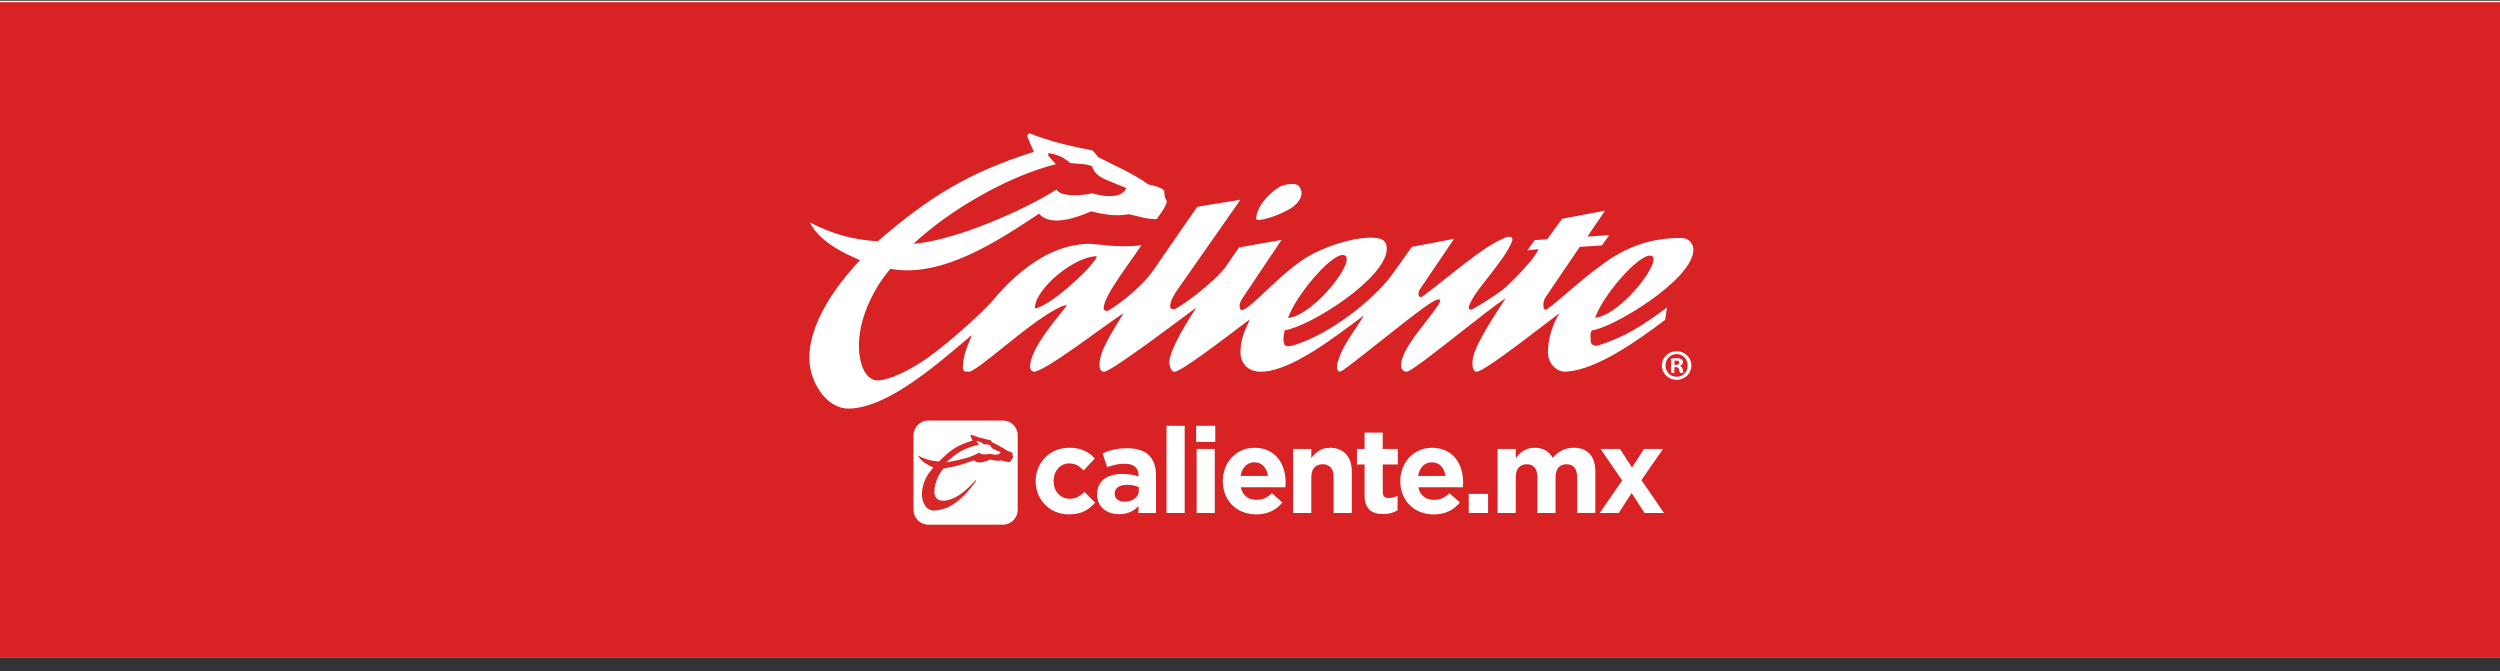 <svg width="190" height="51" viewBox="0 0 190 51" fill="none" xmlns="http://www.w3.org/2000/svg">
<rect x="0" y="0" width="190" height="51" fill="#333333" stroke="none"/>
<g clip-path="url(#clip0_2601_726)">
<rect width="190" height="49.944" transform="translate(0 0.056)" fill="#F9F9F9"/>
<rect y="0.168" width="190" height="49.944" fill="#D82223"/>
<path d="M76.216 39.877H70.555C69.934 39.877 69.426 39.37 69.426 38.749V33.088C69.426 32.467 69.934 31.959 70.555 31.959H76.216C76.837 31.959 77.344 32.467 77.344 33.088V38.749C77.344 39.37 76.837 39.877 76.216 39.877Z" fill="white"/>
<path d="M71.013 37.256C71.053 36.672 71.351 36.023 71.693 35.618C73.264 35.295 72.454 35.504 74.03 34.98C74.188 35.187 74.56 35.236 75.241 34.925C75.529 35.002 75.817 35.051 76.122 34.995C76.336 35.044 76.528 35.115 76.763 35.115C76.811 35.038 76.957 34.861 77.005 34.69L76.957 34.59L76.938 34.42C76.854 34.338 76.732 34.313 76.578 34.277C76.235 34.017 75.744 33.796 75.407 33.615L75.279 33.453C74.785 33.353 74.294 33.24 73.803 33.034L73.749 33.097L73.908 33.484C72.548 33.898 72.192 34.283 71.351 35.075C71.26 35.069 71.172 35.06 71.083 35.048C70.641 34.992 70.219 34.862 69.766 34.617C70.001 35.099 70.601 35.38 70.877 35.504C70.897 35.513 70.918 35.522 70.937 35.531C70.626 35.882 70.068 36.561 70.068 37.578C70.068 38.166 70.359 38.804 70.974 38.801C72.643 38.801 73.913 36.897 74.047 36.736C74.181 36.576 74.179 36.442 74.179 36.442C74.179 36.442 72.918 38.054 71.675 38.054C71.168 38.066 70.982 37.703 71.013 37.256ZM74.416 34.396C73.695 34.816 73.026 34.917 71.905 35.15C72.796 34.34 73.298 34.069 74.406 33.784L74.228 33.578V33.515C74.54 33.558 74.668 33.701 74.745 33.756C74.927 33.779 75.114 33.77 75.251 33.834C75.281 33.99 75.436 34.097 75.568 34.158L76.046 34.362C75.922 34.667 75.378 34.532 75.264 34.489C74.952 34.551 74.531 34.575 74.416 34.396Z" fill="#D72828"/>
<path d="M81.24 39.094C79.778 39.094 78.708 37.969 78.708 36.58V36.562C78.708 35.173 79.769 34.03 81.259 34.03C82.176 34.03 82.748 34.338 83.202 34.847L82.358 35.755C82.05 35.428 81.74 35.219 81.25 35.219C80.561 35.219 80.07 35.828 80.07 36.544V36.562C80.07 37.306 80.551 37.906 81.304 37.906C81.767 37.906 82.084 37.707 82.42 37.388L83.229 38.205C82.755 38.722 82.212 39.094 81.24 39.094Z" fill="white"/>
<path d="M86.523 38.986V38.459C86.186 38.831 85.724 39.077 85.052 39.077C84.135 39.077 83.382 38.55 83.382 37.588V37.57C83.382 36.507 84.19 36.017 85.343 36.017C85.832 36.017 86.186 36.099 86.532 36.217V36.135C86.532 35.563 86.178 35.245 85.488 35.245C84.961 35.245 84.589 35.345 84.144 35.508L83.799 34.456C84.335 34.221 84.862 34.066 85.686 34.066C87.193 34.066 87.857 34.846 87.857 36.163V38.986H86.523ZM86.551 37.025C86.315 36.917 86.006 36.844 85.67 36.844C85.081 36.844 84.717 37.079 84.717 37.515V37.533C84.717 37.905 85.025 38.124 85.471 38.124C86.115 38.124 86.551 37.77 86.551 37.271V37.025Z" fill="white"/>
<path d="M88.656 38.986V32.358H90.036V38.986H88.656Z" fill="white"/>
<path d="M90.907 33.584V32.358H92.36V33.584H90.907ZM90.944 38.986V34.119H92.324V38.986H90.944Z" fill="white"/>
<path d="M97.688 37.034H94.301C94.436 37.66 94.873 37.987 95.49 37.987C95.953 37.987 96.29 37.842 96.671 37.488L97.461 38.186C97.007 38.749 96.354 39.094 95.474 39.094C94.012 39.094 92.933 38.068 92.933 36.58V36.562C92.933 35.173 93.923 34.03 95.339 34.03C96.964 34.03 97.709 35.292 97.709 36.672V36.69C97.707 36.824 97.698 36.906 97.688 37.034ZM95.337 35.136C94.766 35.136 94.393 35.544 94.285 36.17H96.363C96.281 35.554 95.918 35.136 95.337 35.136Z" fill="white"/>
<path d="M101.356 38.986V36.272C101.356 35.619 101.048 35.282 100.521 35.282C99.994 35.282 99.659 35.619 99.659 36.272V38.986H98.279V34.12H99.659V34.809C99.976 34.401 100.385 34.029 101.083 34.029C102.127 34.029 102.736 34.718 102.736 35.836V38.986H101.356Z" fill="white"/>
<path d="M105.123 39.068C104.279 39.068 103.708 38.731 103.708 37.606V35.3H103.127V34.12H103.708V32.877H105.088V34.12H106.231V35.3H105.088V37.378C105.088 37.695 105.223 37.85 105.533 37.85C105.787 37.85 106.014 37.786 106.213 37.677V38.785C105.921 38.959 105.586 39.068 105.123 39.068Z" fill="white"/>
<path d="M111.178 37.034H107.791C107.926 37.66 108.363 37.987 108.98 37.987C109.443 37.987 109.78 37.842 110.161 37.488L110.951 38.186C110.497 38.749 109.844 39.094 108.964 39.094C107.502 39.094 106.423 38.068 106.423 36.58V36.562C106.423 35.173 107.413 34.03 108.829 34.03C110.454 34.03 111.198 35.292 111.198 36.672V36.69C111.196 36.824 111.187 36.906 111.178 37.034ZM108.827 35.136C108.255 35.136 107.883 35.544 107.775 36.17H109.853C109.771 35.554 109.408 35.136 108.827 35.136Z" fill="white"/>
<path d="M111.623 38.986V37.533H113.093V38.986H111.623Z" fill="white"/>
<path d="M119.865 38.986V36.272C119.865 35.619 119.575 35.282 119.057 35.282C118.539 35.282 118.222 35.619 118.222 36.272V38.986H116.842V36.272C116.842 35.619 116.552 35.282 116.034 35.282C115.516 35.282 115.198 35.619 115.198 36.272V38.986H113.818V34.12H115.198V34.809C115.516 34.401 115.934 34.029 116.633 34.029C117.269 34.029 117.75 34.31 118.004 34.8C118.432 34.301 118.939 34.029 119.602 34.029C120.627 34.029 121.245 34.647 121.245 35.817V38.984H119.865V38.986Z" fill="white"/>
<path d="M124.985 38.986L124.004 37.47L123.023 38.986H121.579L123.285 36.516L121.641 34.119H123.121L124.029 35.535L124.946 34.119H126.39L124.746 36.489L126.463 38.986H124.985Z" fill="white"/>
<path d="M128.699 18.965C128.699 18.637 128.461 18.085 127.745 18.085C125.529 18.085 123.563 18.713 121.602 20.233C120.212 21.201 118.512 22.849 117.561 23.507C117.288 23.706 117.159 23.016 117.483 22.557L120.065 18.758L121.741 18.655L122.308 17.868L120.644 17.98L121.985 16.012L118.723 16.625L117.597 18.172L116.626 18.256L116.075 19.032L116.906 18.938C116.827 19.483 114.68 21.673 114.164 22.054C113.44 22.573 112.733 23.039 111.886 23.511C111.728 23.608 111.58 23.443 111.632 23.29C111.932 22.468 112.689 21.604 113.355 20.741C113.824 20.11 114.68 19.057 114.926 18.297C115.038 17.951 114.679 17.951 114.383 18.063C112.647 18.77 110.509 20.747 108.09 22.544C107.865 22.701 107.654 22.363 107.944 21.939L110.511 18.149L107.304 18.762L105.865 20.774C104.4 22.837 101.031 25.385 98.474 26.188C98.35 26.234 97.759 26.456 97.618 26.182C97.488 25.904 97.54 25.463 97.646 25.1C99.66 24.781 105.357 21.12 105.394 18.935C105.414 18.185 104.873 18.061 104.156 18.061C102.664 18.054 100.497 18.831 99.355 19.529C97.216 20.817 95.173 23.416 94.344 23.59C94.31 23.59 94.206 23.407 94.206 23.304C94.206 23.096 94.239 22.914 94.536 22.502L97.399 18.23L94.16 18.807L93.208 20.196C92.344 21.448 89.515 23.504 89.213 23.504C89.113 23.504 88.93 23.462 88.93 23.304C88.93 22.835 89.28 22.32 89.543 21.939L94.273 15.179L90.99 15.714L87.665 20.525C86.843 21.718 85.116 23.115 84.177 23.632C84.113 23.65 83.876 23.607 83.876 23.434C83.876 22.509 85.691 20.223 86.751 18.634C84.996 18.867 83.406 18.53 82.804 18.53C79.872 18.548 77.366 20.567 75.471 22.812C74.68 23.754 71.485 26.664 69.678 27.735C69.173 28.037 67.766 28.841 66.788 28.909C65.801 28.98 65.279 27.709 65.279 26.252C65.279 24.022 66.553 21.701 67.671 20.431C71.591 21.158 75.885 18.28 78.974 16.235C79.489 16.884 80.702 17.039 82.928 16.061C83.87 16.303 84.811 16.46 85.807 16.279C86.508 16.434 87.136 16.658 87.903 16.658C88.061 16.415 88.533 15.857 88.69 15.321L88.533 15.01L88.472 14.475C88.201 14.218 87.8 14.139 87.294 14.027C86.178 13.209 84.57 12.516 83.47 11.946L83.05 11.437C81.436 11.126 79.829 10.77 78.224 10.123L78.05 10.322L78.572 11.538C73.573 13.128 70.612 14.968 66.711 18.337C64.939 18.233 63.315 17.825 61.535 16.9C62.361 18.524 64.57 19.431 65.358 19.77C64.342 20.873 61.51 24.016 61.51 27.212C61.51 29.059 62.833 31.053 64.469 31.053C67.558 31.053 71.614 27.325 73.868 25.457C73.521 26.313 73.18 27.023 73.18 27.946C73.18 28.333 73.468 28.203 73.553 28.247C74.044 28.513 78.409 24.257 80.705 23.275C80.784 23.239 80.967 23.203 81.09 23.212C80.295 24.223 78.286 26.536 78.286 27.849C78.286 28.299 78.654 28.247 78.654 28.247C79.779 27.971 83.724 24.89 85.392 23.799C84.379 25.466 83.525 26.745 83.567 27.788C83.567 27.953 83.622 28.247 83.918 28.247C84.491 28.247 90.16 23.918 90.943 23.359C90.393 24.147 88.874 26.572 88.874 27.522C88.874 27.815 89.015 28.333 89.313 28.247C89.939 28.083 92.219 26.365 94.993 24.266C94.602 25.111 94.276 25.804 94.276 26.745C94.276 27.642 94.855 28.281 95.918 28.247C98.186 28.186 101.545 25.536 103.669 23.964C102.841 25.321 102.061 26.209 101.686 27.452C101.545 27.883 101.591 28.349 101.915 28.214C102.447 28.013 108.224 23.142 109.113 22.815C109.147 22.809 109.716 22.547 109.315 23.17C108.494 24.412 107.054 25.872 106.573 27.234C106.477 27.522 106.329 28.247 106.923 28.247C107.411 28.247 112.962 23.593 114.429 22.669C113.54 24.041 111.995 26.311 111.907 27.462C111.888 27.705 111.907 28.282 112.245 28.247C112.946 28.171 117.649 24.439 118.522 23.799C118.068 24.506 117.641 25.649 117.641 26.77C117.641 27.615 118.289 28.309 119.073 28.247C121.448 28.056 124.474 25.863 126.552 24.309L126.692 23.367C124.858 24.739 123.508 25.603 121.428 26.268C121.235 26.311 120.888 26.235 120.888 25.896C120.888 25.561 120.827 25.345 120.992 25.101C122.397 25 128.699 21.298 128.699 18.965ZM125.407 19.424C126.637 19.431 123.322 23.912 121.235 24.153C121.741 22.566 124.413 19.424 125.407 19.424ZM102.057 19.379C103.383 19.424 99.964 23.939 97.895 24.172C98.399 22.591 101.089 19.336 102.057 19.379ZM80.245 12.48L79.668 11.833V11.635C80.683 11.772 81.1 12.22 81.353 12.393C81.948 12.463 82.559 12.436 83.004 12.635C83.101 13.127 83.608 13.464 84.04 13.654L85.599 14.294C85.195 15.251 83.415 14.828 83.047 14.691C82.036 14.891 80.659 14.968 80.284 14.404C77.969 15.907 72.644 18.273 69.423 18.533C72.153 15.96 76.631 13.378 80.245 12.48ZM78.648 23.437C78.648 21.942 81.669 19.474 83.351 19.474C83.351 20.003 79.844 23.309 78.648 23.437ZM98.218 15.752C98.831 15.321 99.167 14.638 98.691 14.121C98.567 13.99 98.052 13.878 97.397 14.137C96.803 14.371 95.493 15.562 95.467 16.625C95.461 16.936 97.284 16.391 98.218 15.752Z" fill="white"/>
<path d="M128.544 27.772C128.544 28.385 128.057 28.866 127.424 28.866C126.798 28.866 126.299 28.385 126.299 27.772C126.299 27.172 126.799 26.691 127.424 26.691C128.057 26.691 128.544 27.173 128.544 27.772ZM126.579 27.772C126.579 28.253 126.939 28.635 127.432 28.635C127.911 28.635 128.264 28.253 128.264 27.779C128.264 27.298 127.911 26.91 127.424 26.91C126.938 26.91 126.579 27.298 126.579 27.772ZM127.252 28.339H126.999V27.258C127.098 27.239 127.238 27.225 127.419 27.225C127.625 27.225 127.718 27.258 127.798 27.304C127.858 27.35 127.905 27.437 127.905 27.541C127.905 27.66 127.812 27.752 127.679 27.791V27.804C127.786 27.845 127.846 27.924 127.879 28.068C127.911 28.233 127.932 28.299 127.959 28.337H127.686C127.654 28.297 127.633 28.199 127.6 28.074C127.581 27.955 127.514 27.903 127.374 27.903H127.253V28.339H127.252ZM127.258 27.726H127.378C127.518 27.726 127.631 27.679 127.631 27.568C127.631 27.47 127.558 27.402 127.398 27.402C127.331 27.402 127.285 27.408 127.258 27.416V27.726Z" fill="white"/>
</g>
<defs>
<clipPath id="clip0_2601_726">
<rect width="190" height="49.944" fill="white" transform="translate(0 0.056)"/>
</clipPath>
</defs>
</svg>
